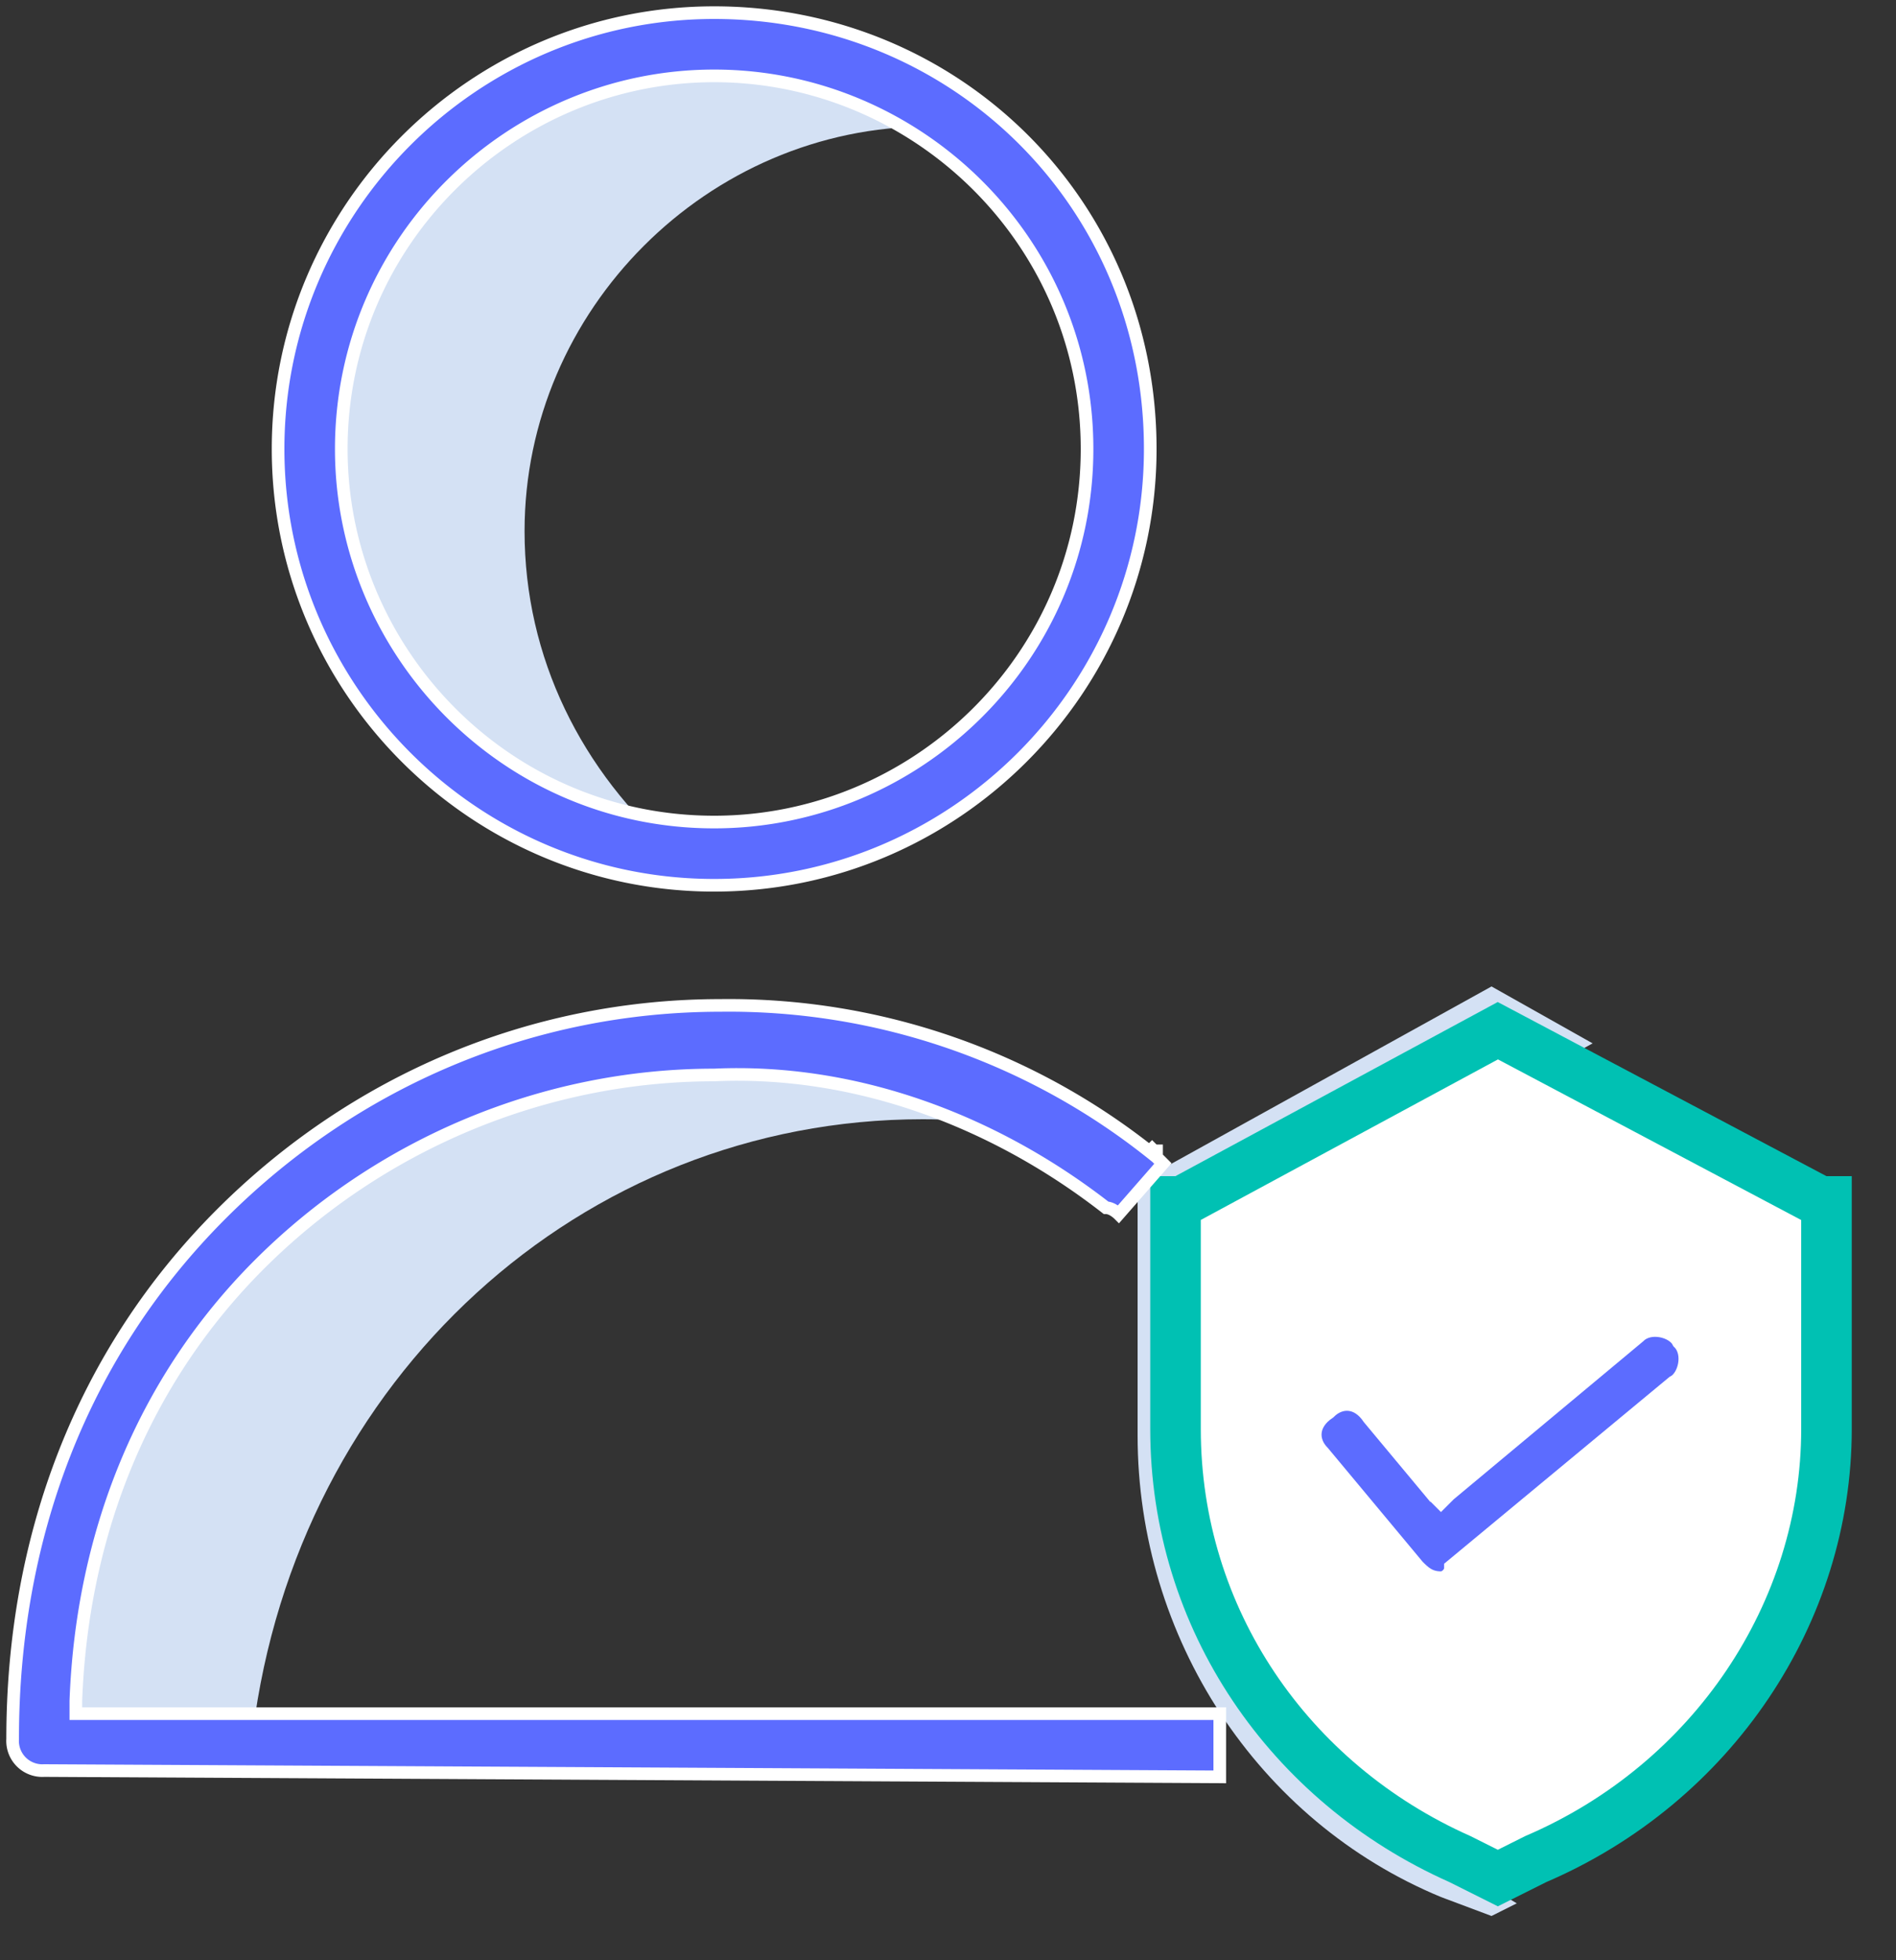 <svg xmlns="http://www.w3.org/2000/svg" width="30" height="31" fill="none"><rect width="100%" height="100%" fill="#333333" stroke="none"/><path d="M20.1 23.3v-4l5.1-2.8-1.6-.9-5.6 3.1v4c0 3.2 1.9 6.1 4.8 7.3l.8.3.4-.2c-2.4-1.4-3.9-4-3.9-6.8zM8.3 8.4c0-3.5 2.9-6.4 6.4-6.4h.6C13.2.3 10.2.2 7.9 1.7S4.5 5.9 5.1 8.6c.6 2.6 2.9 4.6 5.6 4.9-1.5-1.3-2.4-3.1-2.4-5.1zm6.3 9.3c.8 0 1.5.1 2.2.2-1.7-1-3.6-1.6-5.6-1.6C5.3 16.3.6 21 .6 27.4H4c.7-5.6 5.2-9.7 10.6-9.7z" fill="#d4e1f4"/><path d="M23.7 29.7l.6-.3c2.8-1.2 4.6-3.9 4.6-6.8V19h-.1l-5.1-2.7-5 2.7h-.1v3.6c0 3 1.8 5.6 4.5 6.8l.6.3z" fill="#fff" stroke="#00c1b3" stroke-width=".8"/><g fill="#5c6cff" stroke="#fff"><path d="M11.3 1.2c-3.2 0-5.9 2.6-5.9 5.9 0 3.2 2.6 5.9 5.9 5.9 3.2 0 5.9-2.6 5.9-5.9s-2.7-5.9-5.9-5.9zm6.9 5.9c0 3.8-3.1 6.9-6.9 6.9s-6.9-3.1-6.9-6.9S7.5.2 11.3.2s6.9 3 6.9 6.9zm.1 11l-.1.1.2.2-.7.8s-.1-.1-.2-.1c-1.8-1.4-4-2.2-6.2-2.1-2.7 0-5.3 1.1-7.2 3-1.8 1.8-2.8 4.2-2.9 6.9v.2h18.1v1L.7 28a.47.47 0 0 1-.5-.5c0-3.2 1.1-6.1 3.3-8.3 2.1-2.1 4.9-3.3 7.9-3.3a10.73 10.73 0 0 1 6.9 2.4v-.2z" stroke-width=".2"/><path d="M22.7 23.6l.1.1.1-.1 3-2.5c.2-.2.6-.1.7.1.2.2.1.6-.1.7L23 24.8c0 .1-.1.2-.2.2-.2 0-.3-.1-.4-.2L20.9 23c-.2-.2-.2-.5.1-.7.2-.2.5-.2.7.1l1 1.2z" stroke-width=".3"/></g></svg>